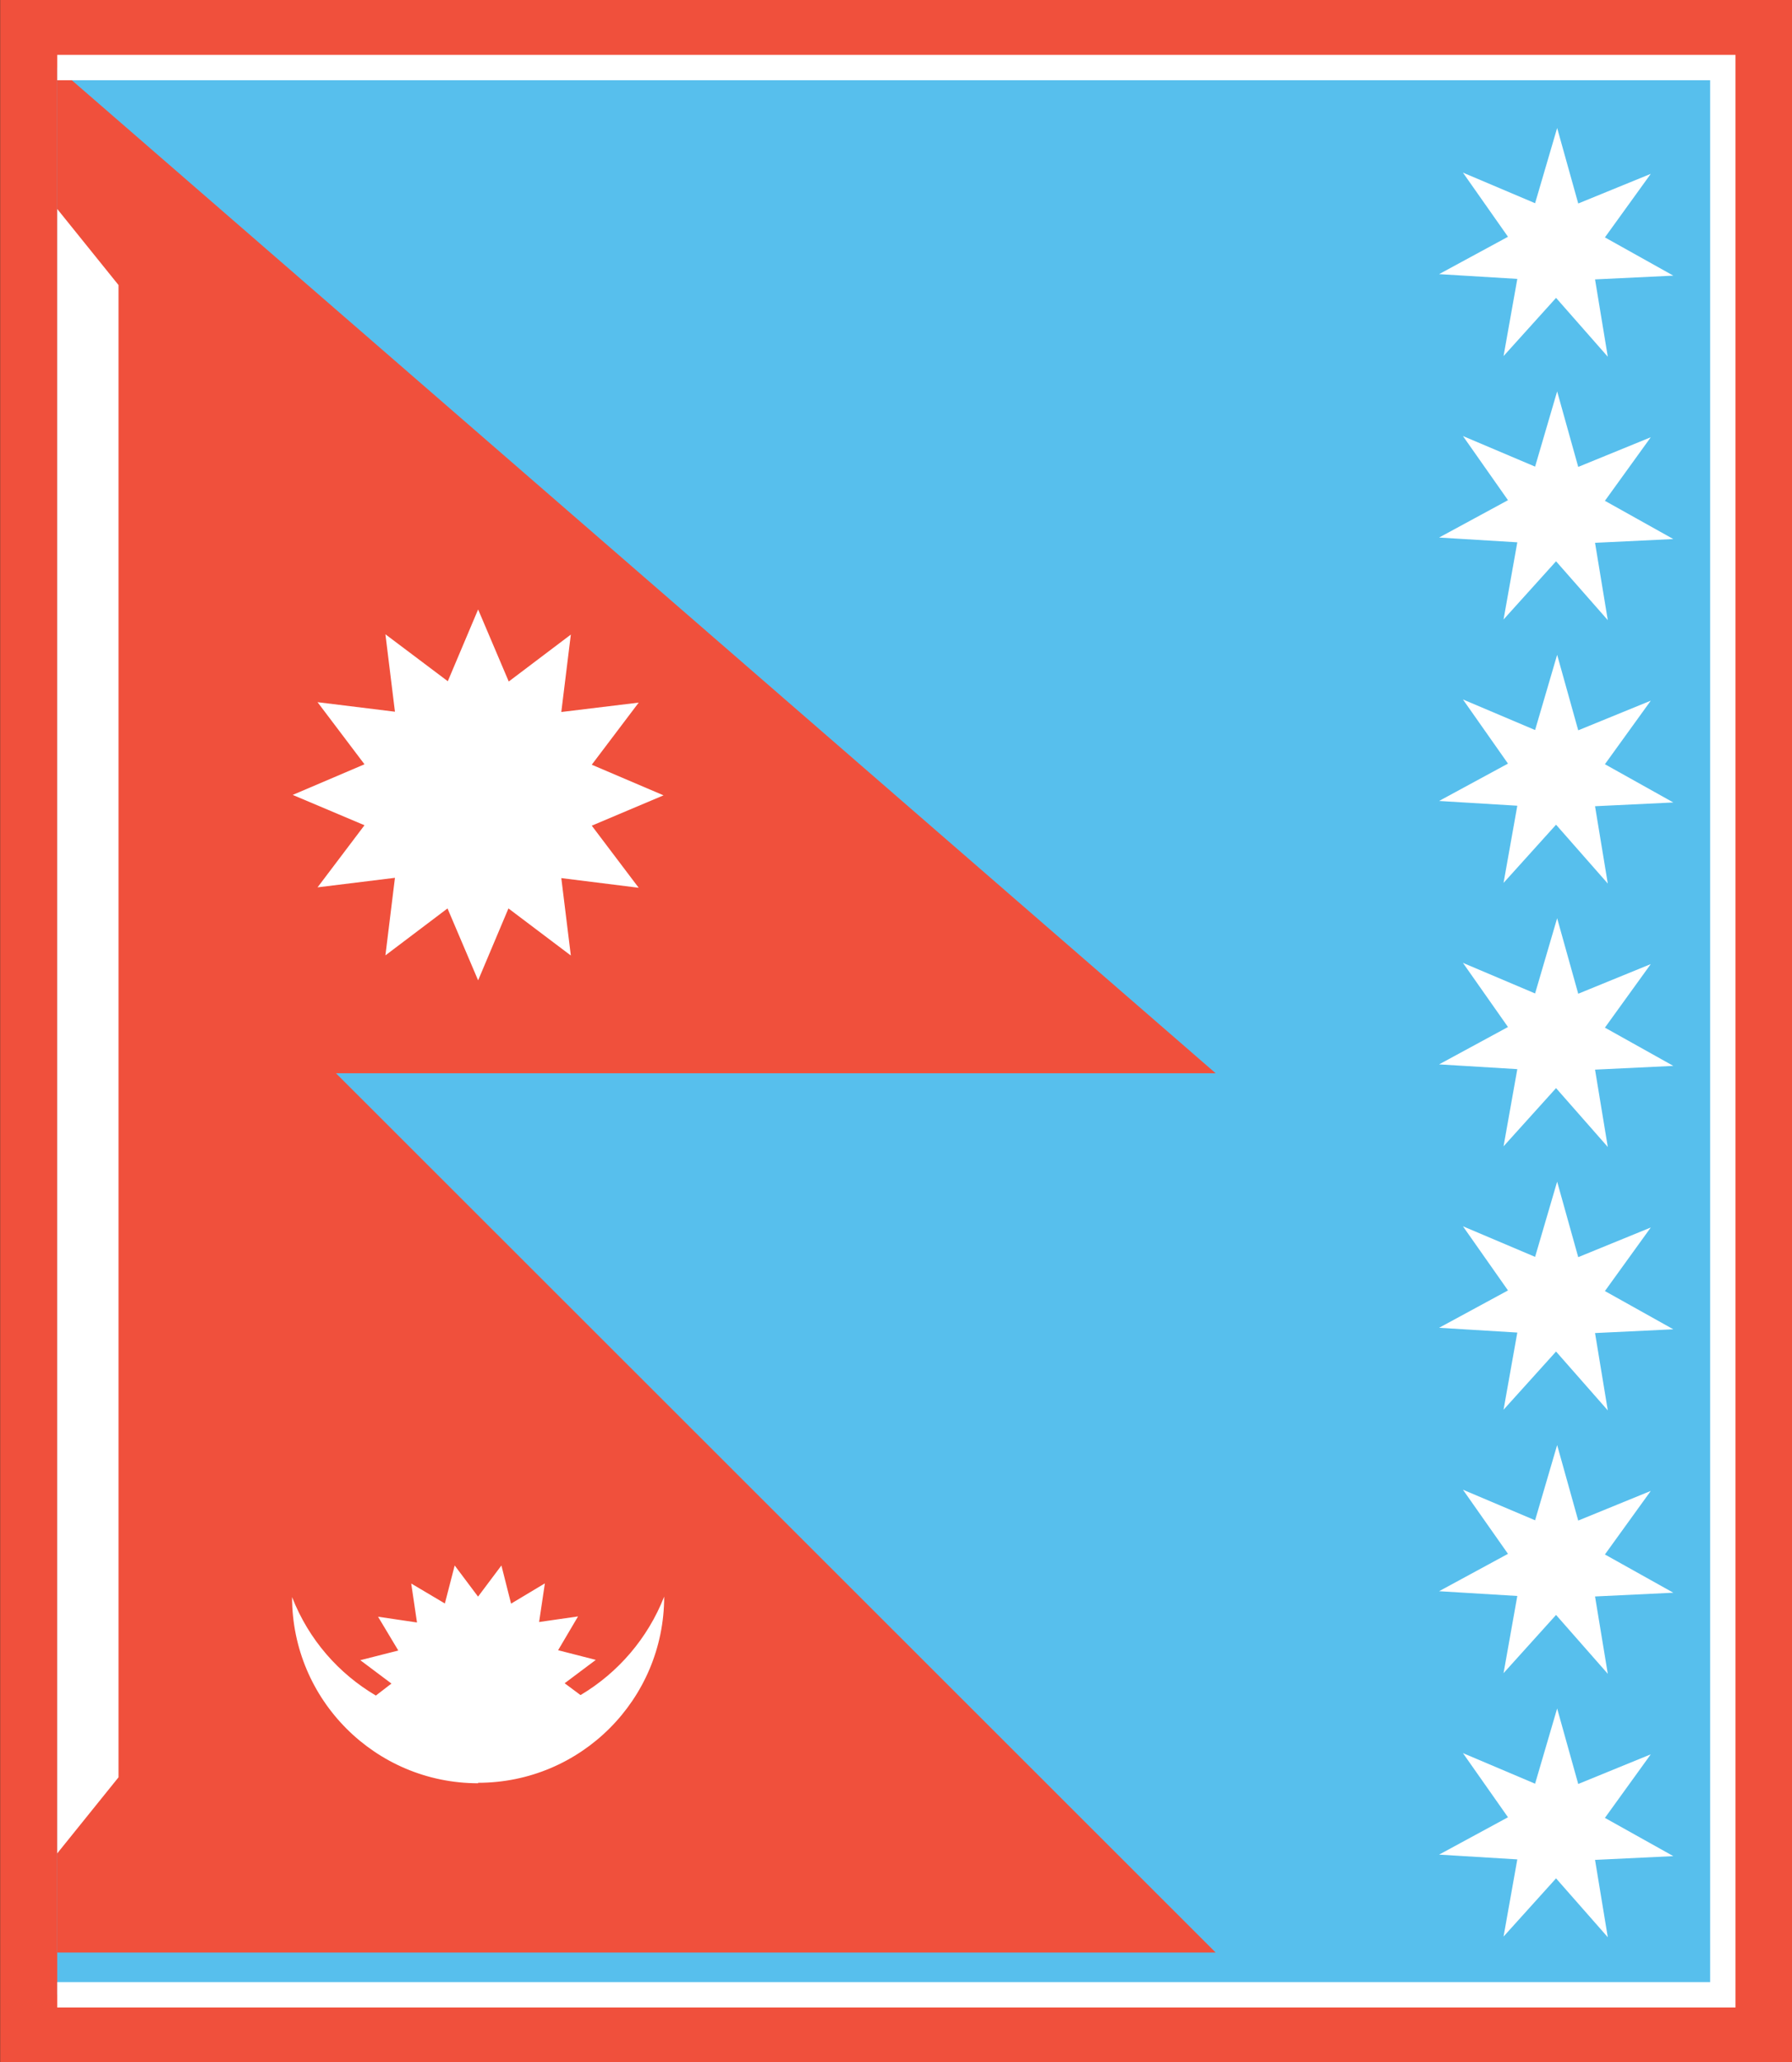 <?xml version="1.0" encoding="UTF-8" standalone="no"?>
<!-- Created with Inkscape (http://www.inkscape.org/) -->

<svg
   xmlns:dc="http://purl.org/dc/elements/1.1/"
   xmlns:cc="http://creativecommons.org/ns#"
   xmlns:rdf="http://www.w3.org/1999/02/22-rdf-syntax-ns#"
   xmlns:svg="http://www.w3.org/2000/svg"
   xmlns="http://www.w3.org/2000/svg"
   xmlns:sodipodi="http://sodipodi.sourceforge.net/DTD/sodipodi-0.dtd"
   xmlns:inkscape="http://www.inkscape.org/namespaces/inkscape"
   width="122.659mm"
   height="141.111mm"
   viewBox="0 0 434.617 500"
   id="svg2"
   version="1.1"
   inkscape:version="0.91 r13725"
   sodipodi:docname="drawing.svg">
  <rect x="0" y="0" width="434.617" height="500" fill="#333333" stroke="none"/>
  <defs
     id="defs4" />
  <sodipodi:namedview
     id="base"
     pagecolor="#ffffff"
     bordercolor="#666666"
     borderopacity="1.0"
     inkscape:pageopacity="0.0"
     inkscape:pageshadow="2"
     inkscape:zoom="0.75833336"
     inkscape:cx="206.51029"
     inkscape:cy="249.89013"
     inkscape:document-units="px"
     inkscape:current-layer="layer1"
     showgrid="false"
     fit-margin-top="0"
     fit-margin-left="0"
     fit-margin-right="0"
     fit-margin-bottom="0"
     inkscape:window-width="1366"
     inkscape:window-height="657"
     inkscape:window-x="0"
     inkscape:window-y="0"
     inkscape:window-maximized="1" />
  <g
     inkscape:label="Layer 1"
     inkscape:groupmode="layer"
     id="layer1"
     transform="translate(-171.588,96.033)"
     style="display:inline">
    <g
       id="g5013"
       transform="matrix(1.025,0,0,1.025,-4.251,-10.008)">
      <path
         sodipodi:nodetypes="ccccc"
         inkscape:connector-curvature="0"
         id="rect4325"
         d="m 171.588,-83.945 424.11,0 0,487.912 -424.11,0 z"
         style="opacity:1;fill:#f0503c;fill-opacity:1;stroke:none;stroke-width:1;stroke-miterlimit:4;stroke-dasharray:none;stroke-opacity:1" />
      <g
         transform="translate(-0.5,-4.88e-4)"
         id="g4998">
        <path
           style="opacity:1;fill:#57bfed;fill-opacity:1;stroke:none;stroke-width:1;stroke-miterlimit:4;stroke-dasharray:none;stroke-opacity:1"
           d="m 185.588,-67.945 394.11,0 0,455.912 -394.11,0 z"
           id="rect4327"
           inkscape:connector-curvature="0"
           sodipodi:nodetypes="ccccc" />
        <path
           style="opacity:1;fill:#f0503c;fill-opacity:1;stroke:none;stroke-width:1;stroke-miterlimit:4;stroke-dasharray:none;stroke-opacity:1"
           d="m 185.588,-67.945 0,172 0,65.912 0,208 274.109,0 -208.15,-208 208.15,0 -274.109,-237.912 z"
           id="path4330"
           inkscape:connector-curvature="0" />
        <path
           inkscape:connector-curvature="0"
           d="m 285.163,337.817 c 24.325,0 44.042,-19.718 44.042,-44.042 -3.87,9.84 -10.872,17.986 -19.791,23.293 l -3.759,-2.801 7.371,-5.528 -8.919,-2.285 4.718,-7.998 -9.214,1.327 1.364,-9.14 -7.998,4.791 -2.285,-9.03 -5.528,7.371 -5.528,-7.371 -2.322,8.993 -7.961,-4.718 1.364,9.214 -9.214,-1.364 4.791,7.998 -8.993,2.285 7.371,5.528 -3.686,2.838 c -8.735,-5.16 -15.848,-13.121 -19.828,-23.293 0,24.325 19.718,44.042 44.042,44.042 z"
           id="path4405"
           style="fill:#ffffff;stroke:none" />
        <path
           inkscape:connector-curvature="0"
           d="m 265.501,84.438 -18.314,-2.255 11.105,14.692 -16.982,7.244 16.982,7.175 -11.105,14.692 18.314,-2.255 -2.255,18.348 14.692,-11.105 7.244,17.016 7.175,-17.016 14.761,11.139 -2.255,-18.314 18.314,2.289 -11.105,-14.692 16.982,-7.175 -16.982,-7.244 11.105,-14.692 -18.314,2.221 2.255,-18.314 -14.692,11.105 -7.244,-17.05 -7.175,16.982 -14.761,-11.105 2.255,18.314 z"
           id="path4407"
           style="fill:#ffffff;stroke:none" />
        <path
           sodipodi:type="star"
           style="opacity:1;fill:#ffffff;fill-opacity:1;stroke:none;stroke-width:1;stroke-miterlimit:4;stroke-dasharray:none;stroke-opacity:1"
           id="path4973"
           sodipodi:sides="7"
           sodipodi:cx="540.31415"
           sodipodi:cy="-25.222874"
           sodipodi:r1="28.424301"
           sodipodi:r2="11.761636"
           sodipodi:arg1="1.1284221"
           sodipodi:arg2="1.5772211"
           inkscape:flatsided="false"
           inkscape:rounded="0"
           inkscape:randomized="0"
           d="M 552.482,0.465 540.239,-13.461 527.817,0.307 l 3.255,-18.256 -18.509,-1.127 16.302,-8.838 -10.659,-15.174 17.074,7.235 5.218,-17.794 4.989,17.86 17.165,-7.015 -10.853,15.036 16.187,9.046 -18.522,0.889 z"
           inkscape:transform-center-x="0.040661192"
           inkscape:transform-center-y="-1.3677985" />
        <path
           inkscape:transform-center-y="-1.3678004"
           inkscape:transform-center-x="0.040661192"
           d="m 552.482,62.779 -12.244,-13.927 -12.422,13.768 3.255,-18.256 -18.509,-1.127 16.302,-8.838 -10.659,-15.174 17.074,7.235 5.218,-17.794 4.989,17.86 17.165,-7.015 -10.853,15.036 16.187,9.046 -18.522,0.889 z"
           inkscape:randomized="0"
           inkscape:rounded="0"
           inkscape:flatsided="false"
           sodipodi:arg2="1.5772211"
           sodipodi:arg1="1.1284221"
           sodipodi:r2="11.761636"
           sodipodi:r1="28.424301"
           sodipodi:cy="37.091129"
           sodipodi:cx="540.31415"
           sodipodi:sides="7"
           id="path4975"
           style="opacity:1;fill:#ffffff;fill-opacity:1;stroke:none;stroke-width:1;stroke-miterlimit:4;stroke-dasharray:none;stroke-opacity:1"
           sodipodi:type="star" />
        <path
           sodipodi:type="star"
           style="opacity:1;fill:#ffffff;fill-opacity:1;stroke:none;stroke-width:1;stroke-miterlimit:4;stroke-dasharray:none;stroke-opacity:1"
           id="path4977"
           sodipodi:sides="7"
           sodipodi:cx="540.31415"
           sodipodi:cy="99.405136"
           sodipodi:r1="28.424301"
           sodipodi:r2="11.761636"
           sodipodi:arg1="1.1284221"
           sodipodi:arg2="1.5772211"
           inkscape:flatsided="false"
           inkscape:rounded="0"
           inkscape:randomized="0"
           d="m 552.482,125.093 -12.244,-13.927 -12.422,13.768 3.255,-18.256 -18.509,-1.127 16.302,-8.838 -10.659,-15.174 17.074,7.235 5.218,-17.794 4.989,17.86 17.165,-7.015 -10.853,15.036 16.187,9.046 -18.522,0.889 z"
           inkscape:transform-center-x="0.040661192"
           inkscape:transform-center-y="-1.3678003" />
        <path
           inkscape:transform-center-y="-1.3677965"
           inkscape:transform-center-x="0.040661192"
           d="m 552.482,187.407 -12.244,-13.927 -12.422,13.768 3.255,-18.256 -18.509,-1.127 16.302,-8.838 -10.659,-15.174 17.074,7.235 5.218,-17.794 4.989,17.86 17.165,-7.015 -10.853,15.036 16.187,9.046 -18.522,0.889 z"
           inkscape:randomized="0"
           inkscape:rounded="0"
           inkscape:flatsided="false"
           sodipodi:arg2="1.5772211"
           sodipodi:arg1="1.1284221"
           sodipodi:r2="11.761636"
           sodipodi:r1="28.424301"
           sodipodi:cy="161.71915"
           sodipodi:cx="540.31415"
           sodipodi:sides="7"
           id="path4979"
           style="opacity:1;fill:#ffffff;fill-opacity:1;stroke:none;stroke-width:1;stroke-miterlimit:4;stroke-dasharray:none;stroke-opacity:1"
           sodipodi:type="star" />
        <path
           sodipodi:type="star"
           style="opacity:1;fill:#ffffff;fill-opacity:1;stroke:none;stroke-width:1;stroke-miterlimit:4;stroke-dasharray:none;stroke-opacity:1"
           id="path4981"
           sodipodi:sides="7"
           sodipodi:cx="540.31415"
           sodipodi:cy="224.03316"
           sodipodi:r1="28.424301"
           sodipodi:r2="11.761636"
           sodipodi:arg1="1.1284221"
           sodipodi:arg2="1.5772211"
           inkscape:flatsided="false"
           inkscape:rounded="0"
           inkscape:randomized="0"
           d="m 552.482,249.721 -12.244,-13.927 -12.422,13.768 3.255,-18.256 -18.509,-1.127 16.302,-8.838 -10.659,-15.174 17.074,7.235 5.218,-17.794 4.989,17.86 17.165,-7.015 -10.853,15.036 16.187,9.046 -18.522,0.889 z"
           inkscape:transform-center-x="0.040661192"
           inkscape:transform-center-y="-1.3677926" />
        <path
           inkscape:transform-center-y="-1.3677888"
           inkscape:transform-center-x="0.040661192"
           d="m 552.482,312.035 -12.244,-13.927 -12.422,13.768 3.255,-18.256 -18.509,-1.127 16.302,-8.838 -10.659,-15.174 17.074,7.235 5.218,-17.794 4.989,17.86 17.165,-7.015 -10.853,15.036 16.187,9.046 -18.522,0.889 z"
           inkscape:randomized="0"
           inkscape:rounded="0"
           inkscape:flatsided="false"
           sodipodi:arg2="1.5772211"
           sodipodi:arg1="1.1284221"
           sodipodi:r2="11.761636"
           sodipodi:r1="28.424301"
           sodipodi:cy="286.34717"
           sodipodi:cx="540.31415"
           sodipodi:sides="7"
           id="path4983"
           style="opacity:1;fill:#ffffff;fill-opacity:1;stroke:none;stroke-width:1;stroke-miterlimit:4;stroke-dasharray:none;stroke-opacity:1"
           sodipodi:type="star" />
        <path
           sodipodi:type="star"
           style="opacity:1;fill:#ffffff;fill-opacity:1;stroke:none;stroke-width:1;stroke-miterlimit:4;stroke-dasharray:none;stroke-opacity:1"
           id="path4985"
           sodipodi:sides="7"
           sodipodi:cx="540.31415"
           sodipodi:cy="348.66119"
           sodipodi:r1="28.424301"
           sodipodi:r2="11.761636"
           sodipodi:arg1="1.1284221"
           sodipodi:arg2="1.5772211"
           inkscape:flatsided="false"
           inkscape:rounded="0"
           inkscape:randomized="0"
           d="m 552.482,374.349 -12.244,-13.927 -12.422,13.768 3.255,-18.256 -18.509,-1.127 16.302,-8.838 -10.659,-15.174 17.074,7.235 5.218,-17.794 4.989,17.86 17.165,-7.015 -10.853,15.036 16.187,9.046 -18.522,0.889 z"
           inkscape:transform-center-x="0.040661192"
           inkscape:transform-center-y="-1.3677853" />
        <path
           inkscape:connector-curvature="0"
           style="color:#000000;font-style:normal;font-variant:normal;font-weight:normal;font-stretch:normal;font-size:medium;line-height:normal;font-family:sans-serif;text-indent:0;text-align:start;text-decoration:none;text-decoration-line:none;text-decoration-style:solid;text-decoration-color:#000000;letter-spacing:normal;word-spacing:normal;text-transform:none;direction:ltr;block-progression:tb;writing-mode:lr-tb;baseline-shift:baseline;text-anchor:start;white-space:normal;clip-rule:nonzero;display:inline;overflow:visible;visibility:visible;opacity:1;isolation:auto;mix-blend-mode:normal;color-interpolation:sRGB;color-interpolation-filters:linearRGB;solid-color:#000000;solid-opacity:1;fill:#ffffff;fill-opacity:1;fill-rule:nonzero;stroke:none;stroke-width:6;stroke-linecap:butt;stroke-linejoin:miter;stroke-miterlimit:4;stroke-dasharray:none;stroke-dashoffset:0;stroke-opacity:1;color-rendering:auto;image-rendering:auto;shape-rendering:auto;text-rendering:auto;enable-background:accumulate"
           d="m 185.588,-70.945 0,6 391.109,0 0,449.912 -391.109,0 0,6 397.109,0 0,-461.912 -397.109,0 z"
           id="path4987" />
        <path
           style="opacity:1;fill:#ffffff;fill-opacity:1;stroke:none;stroke-width:1;stroke-miterlimit:4;stroke-dasharray:none;stroke-opacity:1"
           d="m 185.588,-34.495 14.505,18 0,353.011 -14.505,18 z"
           id="rect4995"
           inkscape:connector-curvature="0"
           sodipodi:nodetypes="ccccc" />
      </g>
    </g>
  </g>
</svg>
